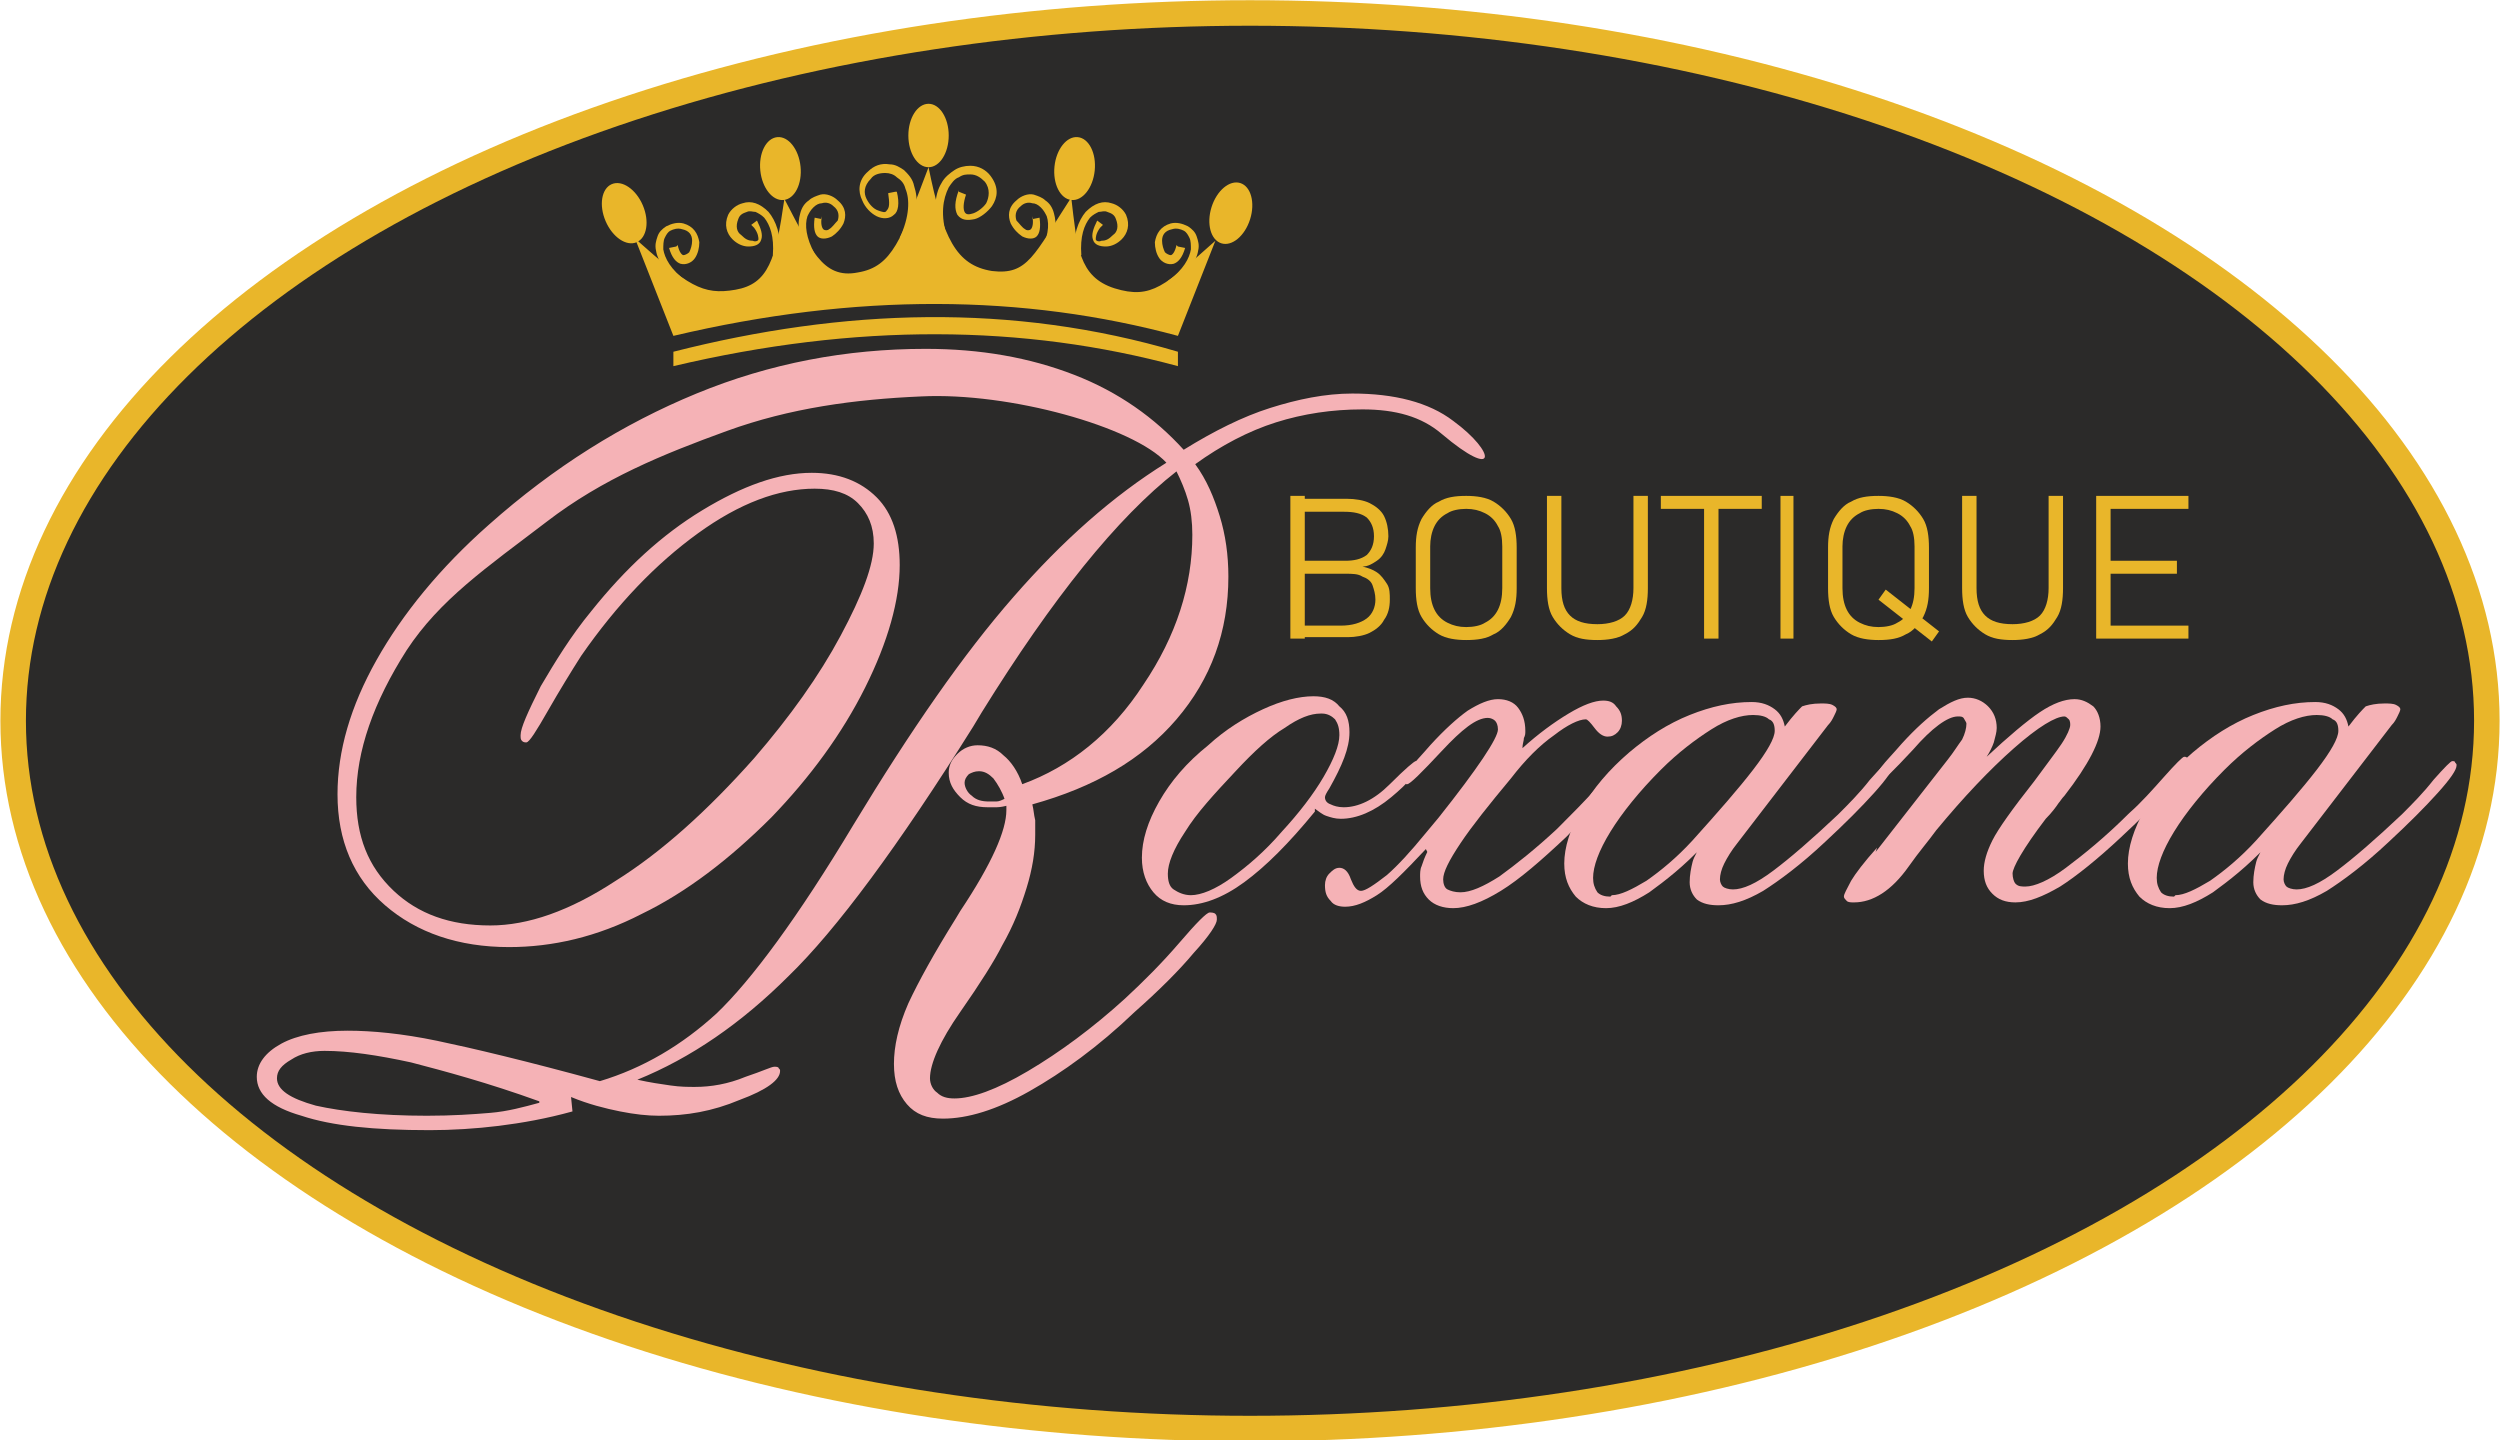 <?xml version="1.0" encoding="UTF-8"?>
<!DOCTYPE svg PUBLIC "-//W3C//DTD SVG 1.1//EN" "http://www.w3.org/Graphics/SVG/1.1/DTD/svg11.dtd">
<!-- Creator: CorelDRAW X5 -->
<svg xmlns="http://www.w3.org/2000/svg" xml:space="preserve" width="1736px" height="1000px" style="shape-rendering:geometricPrecision; text-rendering:geometricPrecision; image-rendering:optimizeQuality; fill-rule:evenodd; clip-rule:evenodd"
viewBox="0 0 1734 999"
 xmlns:xlink="http://www.w3.org/1999/xlink">
 <defs>
  <style type="text/css">
   <![CDATA[
    .str0 {stroke:#E9B62A;stroke-width:17.7}
    .fil0 {fill:#2B2A29}
    .fil2 {fill:#E9B62A}
    .fil1 {fill:#F5B2B6;fill-rule:nonzero}
    .fil3 {fill:#E9B62A;fill-rule:nonzero}
   ]]>
  </style>
 </defs>
 <g id="Ebene_x0020_1">
  <ellipse class="fil0 str0" cx="867" cy="500" rx="858" ry="491"/>
  <path class="fil1" d="M374 764c-36,-13 -66,-21 -89,-27 -23,-5 -43,-8 -60,-8 -9,0 -17,2 -23,6 -7,4 -10,8 -10,13 0,8 9,14 27,19 18,4 44,7 77,7 18,0 32,-1 44,-2 12,-1 23,-4 34,-7zm323 -209c-2,-6 -5,-11 -8,-15 -3,-3 -6,-5 -10,-5 -3,0 -5,1 -7,2 -2,2 -3,4 -3,6 0,3 2,7 5,9 3,3 7,4 12,4 2,0 3,0 5,0 2,0 4,-1 6,-2zm-300 216c-18,5 -35,8 -51,10 -16,2 -33,3 -48,3 -39,0 -68,-3 -89,-10 -21,-6 -31,-15 -31,-27 0,-9 6,-17 17,-23 11,-6 27,-9 46,-9 17,0 38,2 62,7 24,5 62,14 113,28 30,-9 57,-25 81,-47 24,-23 56,-66 95,-131 40,-66 76,-118 111,-158 34,-39 69,-70 106,-93 -23,-25 -109,-49 -170,-46 -46,2 -91,8 -135,24 -44,16 -86,33 -125,63 -42,32 -74,54 -97,89 -23,36 -35,70 -35,102 0,27 8,48 26,65 17,16 39,24 67,24 26,0 55,-10 87,-31 32,-20 64,-49 96,-85 25,-29 45,-57 60,-85 15,-28 23,-49 23,-64 0,-12 -4,-21 -11,-28 -7,-7 -17,-10 -30,-10 -25,0 -52,10 -81,31 -29,21 -56,49 -81,85 -7,11 -15,24 -23,38 -8,14 -13,22 -15,22 -1,0 -2,0 -3,-1 -1,-1 -1,-2 -1,-4 0,-5 5,-16 14,-34 10,-17 21,-35 35,-52 24,-30 49,-53 77,-70 28,-17 53,-26 76,-26 19,0 34,6 45,17 11,11 16,27 16,47 0,24 -8,53 -24,85 -16,32 -38,62 -65,90 -29,29 -59,52 -90,67 -31,16 -62,23 -92,23 -35,0 -64,-10 -86,-29 -22,-19 -33,-45 -33,-77 0,-30 9,-61 27,-93 18,-32 44,-64 78,-94 45,-40 93,-70 144,-91 51,-21 104,-31 159,-31 38,0 72,6 103,18 31,12 56,30 76,52 21,-13 41,-23 60,-29 19,-6 38,-10 57,-10 29,0 53,6 70,19 30,22 31,42 -8,9 -14,-12 -32,-17 -55,-17 -21,0 -41,3 -60,9 -19,6 -38,16 -56,29 8,11 13,23 17,36 4,13 6,27 6,42 0,38 -12,71 -36,99 -24,28 -57,47 -100,59 1,4 1,7 2,11 0,3 0,7 0,10 0,12 -2,24 -6,37 -4,13 -9,26 -17,40 -5,10 -15,26 -29,46 -14,20 -21,36 -21,46 0,4 2,8 5,10 3,3 7,4 12,4 12,0 29,-6 51,-19 22,-13 45,-30 67,-50 13,-12 26,-25 38,-39 12,-14 19,-21 21,-21 1,0 3,0 4,1 1,1 1,2 1,4 0,3 -5,11 -16,23 -10,12 -24,26 -41,41 -25,24 -50,42 -73,55 -23,13 -43,19 -60,19 -11,0 -19,-3 -25,-10 -6,-7 -9,-16 -9,-28 0,-12 3,-26 10,-42 7,-15 18,-35 33,-59l3 -5c22,-33 32,-56 32,-70l0 -3c-4,1 -6,1 -8,1 -2,0 -3,0 -5,0 -8,0 -14,-2 -19,-7 -5,-5 -8,-10 -8,-17 0,-5 2,-9 6,-13 4,-4 9,-6 14,-6 7,0 13,2 18,7 5,4 10,11 13,20 33,-12 62,-35 84,-69 23,-34 34,-69 34,-104 0,-9 -1,-17 -3,-24 -2,-7 -5,-14 -8,-20 -41,32 -86,88 -135,167l-6 10c-52,83 -95,141 -128,173 -33,33 -68,57 -105,72 9,2 16,3 23,4 7,1 12,1 17,1 11,0 23,-2 35,-7 12,-4 18,-7 20,-7 1,0 3,0 3,1 1,1 1,1 1,2 0,6 -9,13 -28,20 -19,8 -37,11 -56,11 -8,0 -17,-1 -27,-3 -10,-2 -22,-5 -34,-10z"/>
  <path class="fil1" d="M916 495c-7,0 -15,3 -25,10 -10,6 -21,16 -34,30 -15,16 -27,29 -35,42 -8,12 -12,22 -12,29 0,5 1,9 4,11 3,2 7,4 12,4 7,0 17,-4 28,-12 11,-8 23,-18 35,-32 12,-13 22,-26 29,-38 7,-12 11,-22 11,-29 0,-5 -1,-8 -3,-11 -2,-2 -5,-4 -9,-4zm-4 68c-18,22 -34,38 -49,49 -15,11 -29,16 -42,16 -9,0 -16,-3 -21,-9 -5,-6 -8,-14 -8,-24 0,-12 4,-25 12,-39 8,-14 19,-27 34,-39 12,-11 25,-19 38,-25 13,-6 25,-9 35,-9 8,0 14,2 18,7 5,4 7,10 7,18 0,11 -5,23 -14,39 -2,3 -3,5 -3,6 0,2 1,4 4,5 2,1 5,2 9,2 10,0 21,-5 32,-16 11,-11 17,-16 18,-16 1,0 1,0 1,1 0,0 0,1 0,1 0,6 -6,13 -18,23 -12,10 -24,15 -35,15 -4,0 -7,-1 -10,-2 -3,-1 -5,-3 -8,-5z"/>
  <path id="1" class="fil1" d="M989 589c-15,16 -26,27 -34,32 -8,5 -15,8 -22,8 -4,0 -8,-1 -10,-4 -3,-3 -4,-6 -4,-11 0,-3 1,-6 3,-8 2,-2 4,-4 7,-4 3,0 6,2 8,8 2,5 4,8 7,8 3,0 9,-4 18,-11 8,-7 17,-17 26,-28l10 -12c27,-34 41,-55 41,-61 0,-3 -1,-5 -2,-6 -1,-1 -3,-2 -5,-2 -8,0 -18,8 -32,23 -14,15 -22,23 -24,23 -1,0 -1,0 -1,-1 0,-1 -1,-1 -1,-2 0,-2 1,-4 4,-8 3,-4 8,-9 14,-16 10,-11 19,-19 26,-24 8,-5 15,-8 21,-8 6,0 11,2 14,6 3,4 5,9 5,16 0,2 0,3 -1,5 0,2 -1,4 -1,7 11,-10 22,-18 32,-24 10,-6 18,-9 24,-9 4,0 7,1 9,4 3,3 4,6 4,10 0,3 -1,6 -3,8 -2,2 -4,3 -7,3 -3,0 -6,-2 -9,-6 -3,-4 -5,-6 -6,-6 -5,0 -13,4 -22,11 -10,7 -20,17 -30,30 -15,18 -27,33 -35,45 -8,12 -12,20 -12,25 0,3 1,6 3,7 2,1 5,2 9,2 7,0 16,-4 27,-11 11,-8 25,-19 40,-33 9,-9 19,-19 28,-29 9,-10 15,-16 16,-16 1,0 2,0 2,1 1,1 1,1 1,2 0,2 -3,7 -10,15 -7,8 -17,18 -30,32 -18,17 -33,30 -46,38 -13,8 -24,12 -33,12 -7,0 -13,-2 -17,-6 -4,-4 -6,-9 -6,-16 0,-2 0,-5 1,-7 1,-3 2,-6 4,-10z"/>
  <path id="12" class="fil1" d="M1118 621c6,0 14,-4 24,-10 10,-7 21,-16 32,-28 18,-20 32,-36 42,-49 10,-13 15,-22 15,-27 0,-4 -1,-7 -4,-8 -2,-2 -6,-3 -11,-3 -8,0 -18,3 -29,10 -11,7 -23,16 -35,28 -15,15 -27,30 -35,43 -8,13 -12,24 -12,32 0,4 1,7 3,10 2,2 5,3 9,3zm64 -35c-14,15 -27,25 -38,33 -11,7 -21,11 -30,11 -9,0 -16,-3 -21,-8 -5,-6 -8,-13 -8,-23 0,-11 4,-24 12,-38 8,-14 19,-27 33,-39 13,-11 27,-20 42,-26 15,-6 29,-9 43,-9 7,0 12,2 16,5 4,3 6,7 7,12 6,-8 10,-12 12,-14 3,-1 7,-2 13,-2 3,0 6,0 8,1 2,1 3,2 3,3 0,1 -1,3 -2,5 -1,2 -2,4 -4,6l-63 82c-4,5 -7,10 -9,14 -2,4 -3,8 -3,11 0,2 1,4 2,5 1,1 4,2 7,2 7,0 16,-4 28,-13 12,-9 27,-22 45,-39 7,-7 15,-15 22,-24 8,-9 12,-13 13,-13 1,0 2,0 2,1 1,1 1,1 1,2 0,3 -4,9 -13,19 -9,10 -20,21 -34,34 -17,16 -32,27 -43,34 -12,7 -22,10 -31,10 -6,0 -11,-1 -15,-4 -3,-3 -5,-7 -5,-12 0,-5 1,-10 2,-14 1,-4 4,-8 6,-13z"/>
  <path id="123" class="fil1" d="M1301 591l50 -64c4,-5 7,-10 10,-14 2,-4 3,-8 3,-11 0,-1 -1,-2 -2,-4 -1,-1 -2,-1 -4,-1 -7,0 -18,8 -31,23 -14,15 -22,23 -24,23 -1,0 -1,0 -1,-1 0,-1 -1,-1 -1,-2 0,-2 1,-4 4,-8 3,-4 8,-9 14,-16 10,-11 18,-18 26,-24 8,-5 14,-8 20,-8 5,0 10,2 14,6 4,4 6,9 6,15 0,3 -1,6 -2,10 -1,3 -3,7 -5,10 15,-14 28,-25 37,-31 9,-6 17,-9 24,-9 5,0 9,2 13,5 3,3 5,8 5,14 0,10 -8,26 -25,48 -2,2 -3,4 -4,5 -2,3 -5,7 -9,11 -16,21 -23,34 -23,38 0,3 1,6 2,7 2,2 4,2 7,2 6,0 16,-4 28,-13 12,-9 27,-21 44,-38 8,-7 16,-16 24,-25 8,-9 13,-14 14,-14 1,0 2,0 2,1 1,0 1,1 1,2 0,3 -4,9 -13,19 -9,10 -20,21 -34,34 -16,15 -31,27 -42,34 -12,7 -22,11 -31,11 -7,0 -12,-2 -16,-6 -4,-4 -6,-9 -6,-16 0,-6 2,-13 6,-21 4,-8 14,-22 29,-41 8,-11 15,-20 19,-26 4,-6 6,-11 6,-13 0,-1 0,-3 -1,-4 -1,-1 -2,-2 -3,-2 -6,0 -18,7 -35,22 -17,15 -35,34 -54,57 -5,7 -12,15 -19,25 -12,17 -25,25 -38,25 -2,0 -4,0 -5,-1 -1,-1 -2,-2 -2,-3 0,-2 2,-5 5,-11 3,-5 9,-13 18,-23z"/>
  <path id="1234" class="fil1" d="M1509 621c6,0 14,-4 24,-10 10,-7 21,-16 32,-28 18,-20 32,-36 42,-49 10,-13 15,-22 15,-27 0,-4 -1,-7 -4,-8 -2,-2 -6,-3 -11,-3 -8,0 -18,3 -29,10 -11,7 -23,16 -35,28 -15,15 -27,30 -35,43 -8,13 -12,24 -12,32 0,4 1,7 3,10 2,2 5,3 9,3zm64 -35c-14,15 -27,25 -38,33 -11,7 -21,11 -30,11 -9,0 -16,-3 -21,-8 -5,-6 -8,-13 -8,-23 0,-11 4,-24 12,-38 8,-14 19,-27 33,-39 13,-11 27,-20 42,-26 15,-6 29,-9 43,-9 7,0 12,2 16,5 4,3 6,7 7,12 6,-8 10,-12 12,-14 3,-1 7,-2 13,-2 3,0 6,0 8,1 2,1 3,2 3,3 0,1 -1,3 -2,5 -1,2 -2,4 -4,6l-63 82c-4,5 -7,10 -9,14 -2,4 -3,8 -3,11 0,2 1,4 2,5 1,1 4,2 7,2 7,0 16,-4 28,-13 12,-9 27,-22 45,-39 7,-7 15,-15 22,-24 8,-9 12,-13 13,-13 1,0 2,0 2,1 1,1 1,1 1,2 0,3 -4,9 -13,19 -9,10 -20,21 -34,34 -17,16 -32,27 -43,34 -12,7 -22,10 -31,10 -6,0 -11,-1 -15,-4 -3,-3 -5,-7 -5,-12 0,-5 1,-10 2,-14 1,-4 4,-8 6,-13z"/>
  <path class="fil2" d="M467 244c118,-30 235,-34 350,0 0,12 0,-2 0,10 -107,-29 -223,-30 -350,0 0,-12 0,2 0,-10z"/>
  <path class="fil2" d="M441 166c36,32 46,39 69,35 23,-4 28,-21 34,-63 18,34 26,56 51,51 24,-4 30,-23 49,-73 10,49 19,68 44,72 25,3 29,-11 55,-51 4,34 5,55 30,63 26,8 35,-2 70,-33l-26 66c-107,-29 -223,-30 -350,0l-26 -66z"/>
  <ellipse class="fil2" cx="644" cy="94" rx="14" ry="22"/>
  <ellipse class="fil2" transform="matrix(0.872 -0.09 0.09 0.872 541.253 116.937)" rx="16" ry="25"/>
  <ellipse class="fil2" transform="matrix(-0.872 -0.09 -0.09 0.872 745.323 116.937)" rx="16" ry="25"/>
  <ellipse class="fil2" transform="matrix(0.806 -0.345 0.345 0.806 432.879 147.89)" rx="16" ry="25"/>
  <ellipse class="fil2" transform="matrix(-0.836 -0.263 -0.263 0.836 853.696 147.89)" rx="16" ry="25"/>
  <path class="fil3" d="M622 133c2,8 1,14 -2,16 -3,3 -8,3 -12,1 -4,-2 -8,-6 -10,-11 -3,-6 -3,-14 4,-20 4,-4 9,-6 15,-5 4,0 7,2 10,4 3,3 6,6 7,11 3,9 3,22 -5,38l-5 -2c7,-15 7,-27 4,-34 -1,-4 -3,-6 -6,-8 -2,-2 -5,-3 -8,-3 -4,0 -8,1 -10,4 -5,5 -5,10 -3,14 2,4 5,7 8,8 3,1 5,2 6,0 2,-2 2,-5 1,-12l5 -1z"/>
  <path class="fil3" d="M665 132c-3,8 -3,13 -1,17 3,4 7,4 12,3 4,-1 9,-5 12,-9 4,-6 5,-13 -1,-21 -3,-4 -8,-7 -14,-7 -4,0 -8,1 -11,3 -3,2 -7,5 -9,9 -5,8 -6,21 -1,39l5 -1c-5,-16 -3,-27 1,-35 2,-3 4,-6 7,-7 3,-2 5,-2 8,-2 4,0 7,2 10,5 4,5 3,11 1,15 -2,3 -6,6 -9,7 -3,1 -5,1 -6,-1 -1,-2 -1,-6 1,-12l-5 -2z"/>
  <path class="fil3" d="M570 150c-1,5 0,8 1,9 1,1 3,1 4,0 2,-1 4,-4 6,-6 1,-3 1,-7 -3,-10 -2,-2 -5,-3 -8,-2 -2,0 -4,1 -6,3 -2,2 -3,4 -4,6 -2,6 -1,15 5,26l-5 2c-7,-13 -7,-23 -5,-30 1,-4 3,-7 6,-9 2,-2 5,-3 8,-4 4,-1 9,1 12,4 6,5 6,11 4,16 -2,4 -5,7 -8,9 -4,2 -8,2 -10,0 -2,-2 -3,-6 -2,-13l5 1z"/>
  <path class="fil3" d="M716 150c1,5 0,8 -1,9 -1,1 -3,1 -4,0 -2,-1 -4,-4 -6,-6 -1,-3 -1,-7 3,-10 2,-2 5,-3 8,-2 2,0 4,1 6,3 2,2 3,4 4,6 2,6 1,15 -5,26l5 2c7,-13 7,-23 5,-30 -1,-4 -3,-7 -6,-9 -2,-2 -5,-3 -8,-4 -4,-1 -9,1 -12,4 -6,5 -6,11 -4,16 2,4 5,7 8,9 4,2 8,2 10,0 2,-2 3,-6 2,-13l-5 1z"/>
  <path class="fil3" d="M523 158c3,4 3,7 3,8 0,1 -2,2 -4,1 -3,0 -5,-1 -8,-4 -3,-2 -4,-6 -2,-11 1,-3 3,-4 6,-5 2,-1 4,0 6,0 2,1 4,2 6,4 4,5 7,13 6,26l5 0c1,-14 -3,-24 -8,-30 -3,-3 -6,-5 -9,-6 -3,-1 -6,-1 -9,0 -4,1 -8,4 -10,8 -3,7 -1,13 3,17 3,3 7,5 11,5 4,0 8,-1 9,-5 1,-3 0,-7 -3,-13l-4 3z"/>
  <path class="fil3" d="M763 158c-3,4 -3,7 -3,8 0,1 2,2 4,1 3,0 5,-1 8,-4 3,-2 4,-6 2,-11 -1,-3 -3,-4 -6,-5 -2,-1 -4,0 -6,0 -2,1 -4,2 -6,4 -4,5 -7,13 -6,26l-5 0c-1,-14 3,-24 8,-30 3,-3 6,-5 9,-6 3,-1 6,-1 9,0 4,1 8,4 10,8 3,7 1,13 -3,17 -3,3 -7,5 -11,5 -4,0 -8,-1 -9,-5 -1,-3 0,-7 3,-13l4 3z"/>
  <path class="fil3" d="M470 170c1,5 3,7 4,7 1,0 3,-1 4,-2 1,-2 2,-5 2,-8 0,-4 -2,-7 -7,-8 -3,-1 -6,0 -8,1 -2,1 -3,3 -4,5 -1,2 -1,5 -1,8 1,6 5,14 16,22l-3 4c-11,-9 -17,-18 -18,-25 -1,-4 0,-7 1,-10 1,-3 3,-5 6,-7 4,-2 8,-3 12,-2 7,2 10,7 11,13 0,4 -1,8 -3,11 -2,3 -6,5 -10,4 -3,-1 -6,-4 -8,-11l5 -1z"/>
  <path class="fil3" d="M816 170c-1,5 -3,7 -4,7 -1,0 -3,-1 -4,-2 -1,-2 -2,-5 -2,-8 0,-4 2,-7 7,-8 3,-1 6,0 8,1 2,1 3,3 4,5 1,2 1,5 1,8 -1,6 -5,14 -16,22l3 4c11,-9 17,-18 18,-25 1,-4 0,-7 -1,-10 -1,-3 -3,-5 -6,-7 -4,-2 -8,-3 -12,-2 -7,2 -10,7 -11,13 0,4 1,8 3,11 2,3 6,5 10,4 3,-1 6,-4 8,-11l-5 -1z"/>
  <path class="fil3" d="M903 434l27 0c8,0 14,-2 18,-5 4,-3 6,-8 6,-13l0 0c0,-4 -1,-7 -2,-10 -1,-3 -4,-5 -7,-6 -3,-2 -7,-2 -12,-2l-30 0 0 -9 30 0c6,0 11,-1 15,-4 3,-3 5,-7 5,-13l0 0c0,-6 -2,-10 -5,-13 -4,-3 -9,-4 -16,-4l-29 0 0 -9 31 0c6,0 12,1 16,3 4,2 8,5 10,9 2,4 3,9 3,14l0 0c0,3 -1,6 -2,9 -1,3 -3,6 -6,8 -3,2 -6,4 -10,4 4,1 7,2 10,4 3,2 5,5 7,8 2,3 2,7 2,11l0 0c0,5 -1,10 -4,14 -2,4 -6,7 -10,9 -4,2 -10,3 -15,3l-32 0 0 -9zm-8 -90l10 0 0 99 -10 0 0 -99z"/>
  <path id="1" class="fil3" d="M1017 444c-7,0 -14,-1 -19,-4 -5,-3 -9,-7 -12,-12 -3,-5 -4,-12 -4,-20l0 -28c0,-8 1,-14 4,-20 3,-5 7,-10 12,-12 5,-3 11,-4 19,-4 7,0 14,1 19,4 5,3 9,7 12,12 3,5 4,12 4,20l0 28c0,8 -1,14 -4,20 -3,5 -7,10 -12,12 -5,3 -11,4 -19,4zm0 -9c5,0 10,-1 13,-3 4,-2 7,-5 9,-9 2,-4 3,-9 3,-15l0 -29c0,-6 -1,-11 -3,-14 -2,-4 -5,-7 -9,-9 -4,-2 -8,-3 -13,-3 -5,0 -10,1 -13,3 -4,2 -7,5 -9,9 -2,4 -3,9 -3,14l0 29c0,6 1,11 3,15 2,4 5,7 9,9 4,2 8,3 13,3z"/>
  <path id="12" class="fil3" d="M1108 444c-8,0 -14,-1 -19,-4 -5,-3 -9,-7 -12,-12 -3,-5 -4,-12 -4,-20l0 -64 10 0 0 64c0,9 2,15 6,19 4,4 10,6 19,6 8,0 15,-2 19,-6 4,-4 6,-11 6,-19l0 -64 10 0 0 64c0,8 -1,15 -4,20 -3,5 -6,9 -12,12 -5,3 -12,4 -19,4z"/>
  <path id="123" class="fil3" d="M1182 348l10 0 0 95 -10 0 0 -95zm-30 -4l70 0 0 9 -70 0 0 -9z"/>
  <polygon id="1234" class="fil3" points="1244,443 1235,443 1235,344 1244,344 "/>
  <path id="12345" class="fil3" d="M1303 416l5 -7 37 29 -5 7 -37 -29zm0 28c-7,0 -14,-1 -19,-4 -5,-3 -9,-7 -12,-12 -3,-5 -4,-12 -4,-20l0 -28c0,-8 1,-14 4,-20 3,-5 7,-10 12,-12 5,-3 11,-4 19,-4 7,0 14,1 19,4 5,3 9,7 12,12 3,5 4,12 4,20l0 28c0,8 -1,14 -4,20 -3,5 -7,10 -12,12 -5,3 -11,4 -19,4zm0 -9c5,0 10,-1 13,-3 4,-2 7,-5 9,-9 2,-4 3,-9 3,-15l0 -29c0,-6 -1,-11 -3,-14 -2,-4 -5,-7 -9,-9 -4,-2 -8,-3 -13,-3 -5,0 -10,1 -13,3 -4,2 -7,5 -9,9 -2,4 -3,9 -3,14l0 29c0,6 1,11 3,15 2,4 5,7 9,9 4,2 8,3 13,3z"/>
  <path id="123456" class="fil3" d="M1396 444c-8,0 -14,-1 -19,-4 -5,-3 -9,-7 -12,-12 -3,-5 -4,-12 -4,-20l0 -64 10 0 0 64c0,9 2,15 6,19 4,4 10,6 19,6 8,0 15,-2 19,-6 4,-4 6,-11 6,-19l0 -64 10 0 0 64c0,8 -1,15 -4,20 -3,5 -6,9 -12,12 -5,3 -12,4 -19,4z"/>
  <path id="1234567" class="fil3" d="M1454 344l10 0 0 99 -10 0 0 -99zm7 90l57 0 0 9 -57 0 0 -9zm0 -45l49 0 0 9 -49 0 0 -9zm0 -45l57 0 0 9 -57 0 0 -9z"/>
 </g>
</svg>
